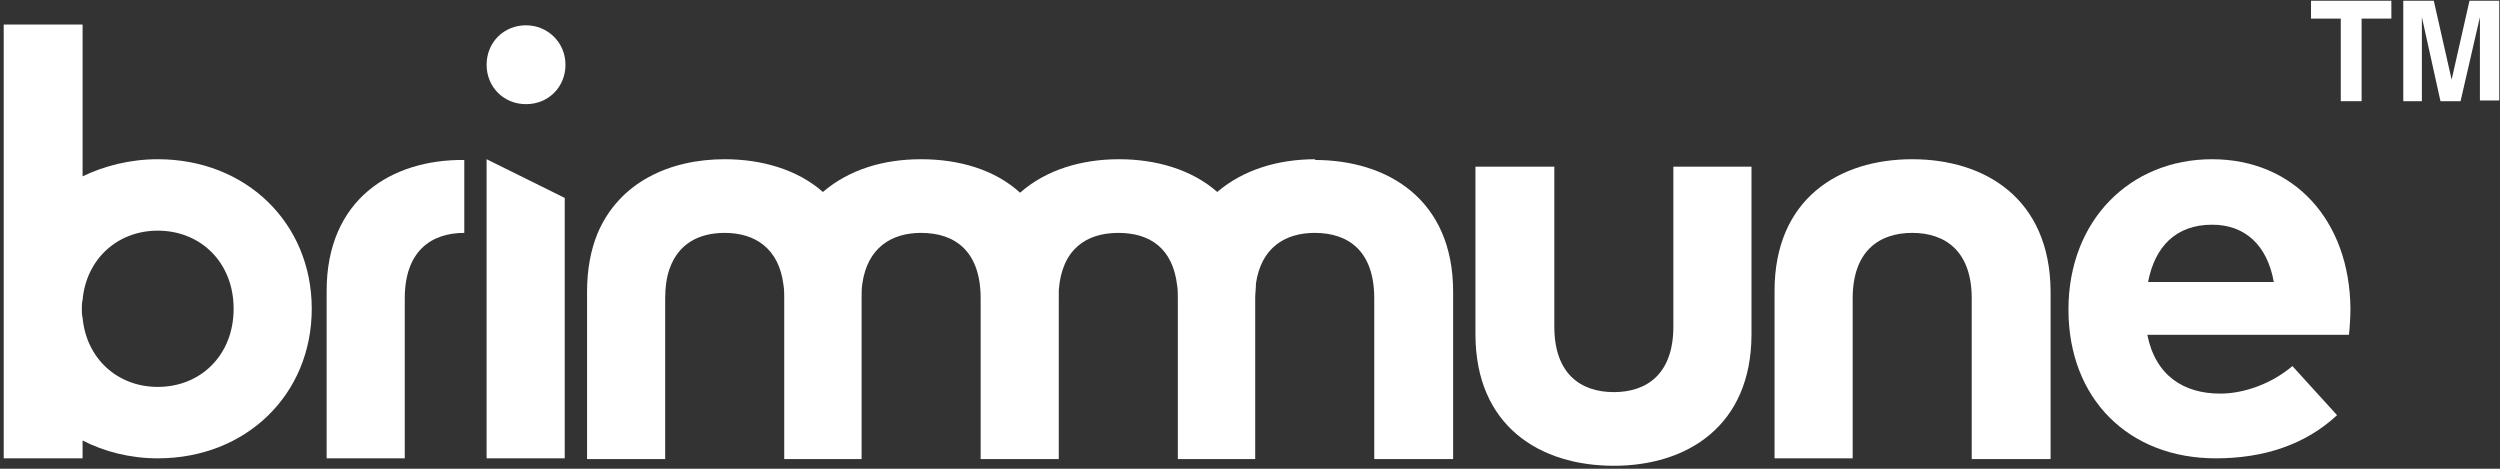 <?xml version="1.0" encoding="utf-8"?>
<!-- Generator: Adobe Illustrator 27.1.1, SVG Export Plug-In . SVG Version: 6.00 Build 0)  -->
<svg version="1.1" id="Layer_1" xmlns="http://www.w3.org/2000/svg" xmlns:xlink="http://www.w3.org/1999/xlink" x="0px" y="0px"
	 viewBox="0 0 336 63" style="enable-background:new 0 0 336 63;" xml:space="preserve">
<rect x="0" y="0" width="336" height="63" fill="#333333" stroke="none"/>
<style type="text/css">
	.st0{fill:#FFFFFF;}
</style>
<g>
	<g id="LOGO">
		<path class="st0" d="M43.9,39.1v22.5h10.5V40.1c0-6.3,3.5-8.8,8-8.8l0,0v-9.8l0,0C52.6,21.4,43.9,26.8,43.9,39.1L43.9,39.1z"/>
		<path class="st0" d="M21.2,21.4c-3.7,0-7.2,0.9-10.1,2.3V3.3H0.5v58.3h10.6v-2.4c2.9,1.5,6.4,2.4,10.1,2.4
			c11.9,0,20.7-8.6,20.7-20.1S33.1,21.4,21.2,21.4L21.2,21.4z M21.2,52c-5.4,0-9.6-3.8-10.1-9.3C11,42.3,11,41.9,11,41.5
			s0-0.8,0.1-1.2c0.5-5.5,4.7-9.3,10.1-9.3c5.8,0,10.2,4.3,10.2,10.5S27,52,21.2,52z"/>
		<path class="st0" d="M224.9,43.9c0,6.3-3.5,8.8-8,8.8s-8-2.5-8-8.8V22.4h-10.6v22.5c0,12.4,8.7,17.7,18.6,17.7
			c9.8,0,18.5-5.3,18.5-17.7V22.4h-10.5V43.9z"/>
		<path class="st0" d="M257,21.4c-9.8,0-18.5,5.3-18.5,17.7v22.5H249V40.1c0-6.3,3.5-8.8,8-8.8s8,2.5,8,8.8v21.6h10.6V39.1
			C275.5,26.7,266.8,21.4,257,21.4z"/>
		<path class="st0" d="M315.9,41.5c-0.1-11.9-7.6-20.1-18.6-20.1S278,29.6,278,41.6s8.1,20,19.8,20c6.4,0,12-1.8,16.3-5.8l-6-6.6
			c-2.7,2.3-6.4,3.7-9.7,3.7c-4.9,0-8.7-2.4-9.8-7.9h27.1C315.8,44.1,315.9,42.6,315.9,41.5L315.9,41.5z M288.7,37.9
			c0.9-4.7,3.7-7.7,8.6-7.7c4.4,0,7.4,2.7,8.3,7.7H288.7z"/>
		<path class="st0" d="M176.8,21.4c-5,0-9.7,1.4-13.2,4.4c-3.4-3-8.2-4.4-13.2-4.4s-9.8,1.4-13.3,4.5c-3.4-3.1-8.2-4.5-13.3-4.5
			c-5.1,0-9.7,1.4-13.2,4.4c-3.4-3-8.2-4.4-13.2-4.4c-7.4,0-14.2,3.1-17.1,10c-0.9,2.2-1.4,4.8-1.4,7.8v22.5h10.5V40.1
			c0-1.5,0.2-2.9,0.6-4c1.2-3.4,4-4.8,7.4-4.8c4.1,0,7.3,2.1,7.9,7c0.1,0.6,0.1,1.2,0.1,1.8v21.6h10.4V40.1c0-0.7,0-1.4,0.1-2
			c0.7-4.8,3.9-6.8,7.9-6.8c4.6,0,8,2.5,8,8.8v21.6h10.5V40.1c0-0.4,0-0.7,0-1.1c0.4-5.5,3.7-7.7,8-7.7s7.3,2.1,7.9,7
			c0.1,0.6,0.1,1.2,0.1,1.8v21.6h10.4V40.1c0-0.7,0.1-1.4,0.1-2c0.7-4.8,3.9-6.8,7.9-6.8c4.6,0,8,2.5,8,8.8v21.6h10.6V39.2
			c0-12.4-8.8-17.7-18.6-17.7L176.8,21.4z"/>
		<g>
			<polygon class="st0" points="65.4,61.6 65.4,61.6 75.9,61.6 75.9,61.6 75.9,26.6 65.4,21.4 			"/>
			<path class="st0" d="M70.7,3.4c-3,0-5.3,2.3-5.3,5.3s2.3,5.3,5.3,5.3S76,11.7,76,8.7S73.6,3.4,70.7,3.4z"/>
		</g>
	</g>
	<g>
		<path class="st0" d="M321.4,0.1v2.4h-4v11.1h-2.8V2.5h-4V0.1H321.4L321.4,0.1z"/>
		<path class="st0" d="M331.9,0.1h4v13.4h-2.6v-9c0-0.2,0-0.6,0-1.1s0-0.8,0-1.1l-2.6,11.3H328l-2.5-11.3c0,0.2,0,0.6,0,1.1
			s0,0.8,0,1.1v9.1H323V0.1h4.1l2.4,10.6L331.9,0.1L331.9,0.1z"/>
	</g>
</g>
</svg>
